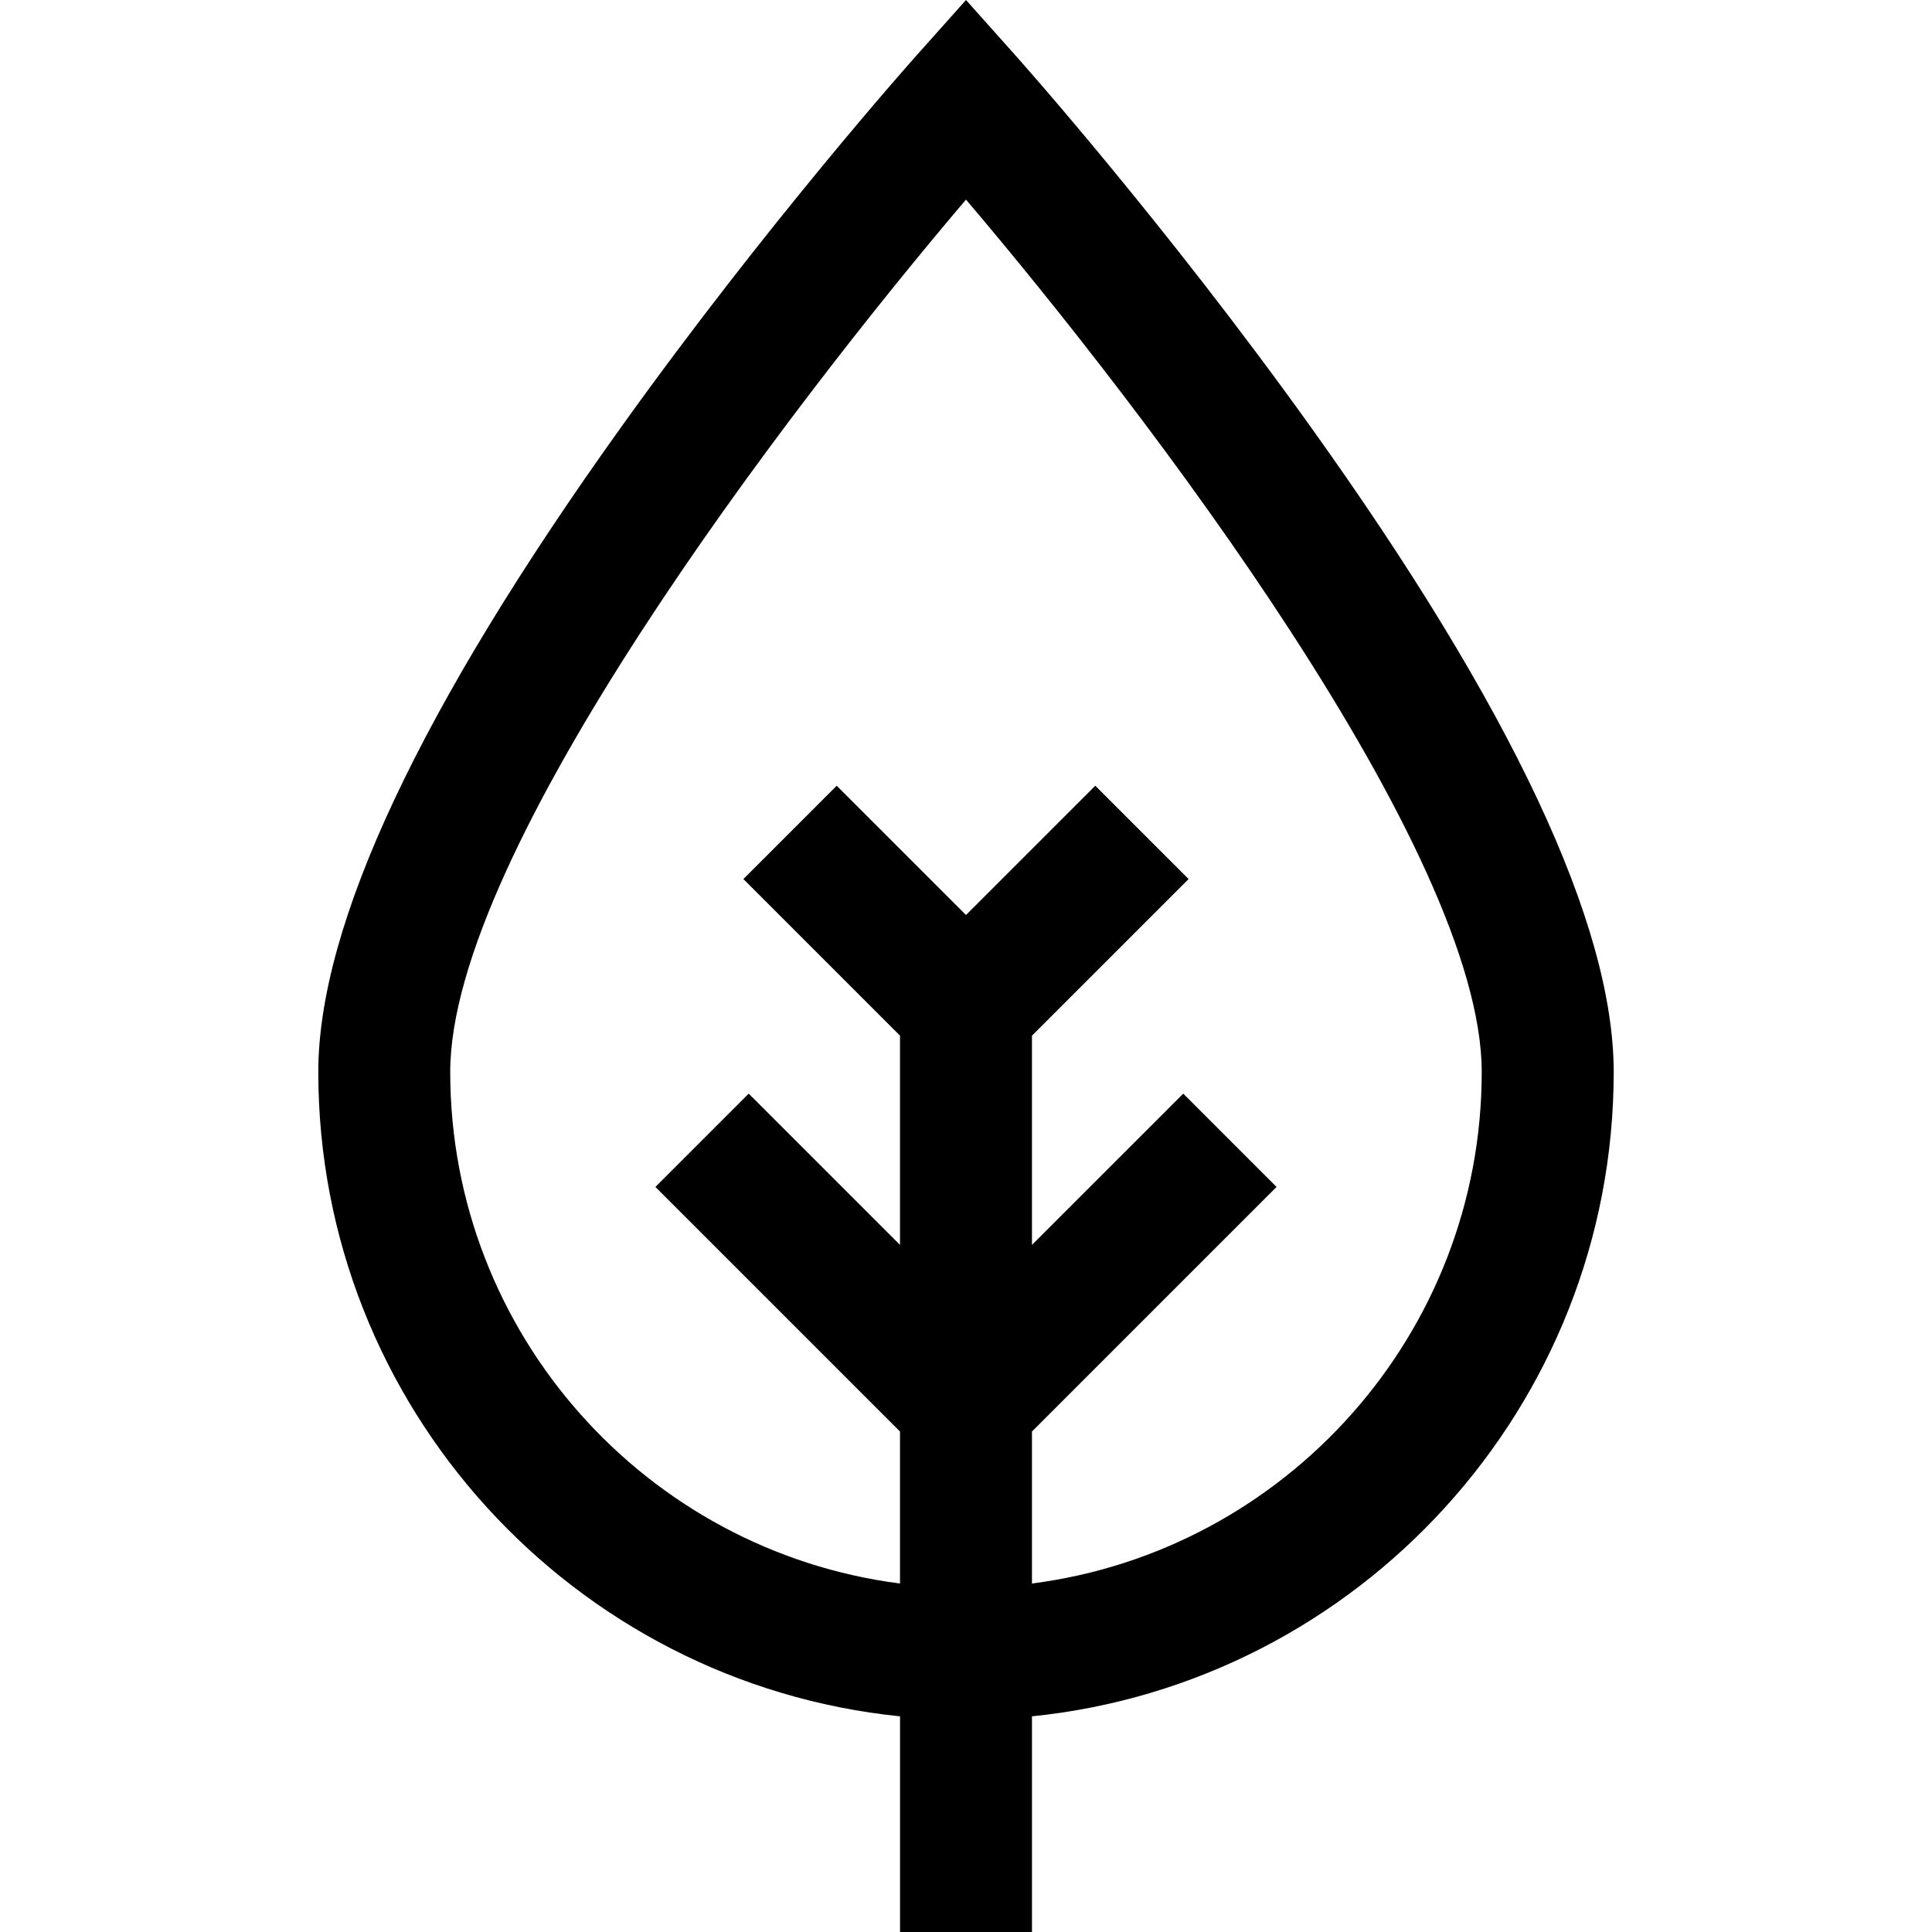 <?xml version="1.0" encoding="iso-8859-1"?>
<!-- Generator: Adobe Illustrator 19.0.0, SVG Export Plug-In . SVG Version: 6.00 Build 0)  -->
<svg version="1.1" id="Layer_1" xmlns="http://www.w3.org/2000/svg" xmlns:xlink="http://www.w3.org/1999/xlink" x="0px" y="0px"
	 viewBox="0 0 512 512" style="enable-background:new 0 0 512 512;" xml:space="preserve">
<g>
	<g>
		<path d="M347.297,113.058c-38.643-53.957-76.655-96.656-78.255-98.448L256,0l-13.042,14.61
			c-1.599,1.792-39.61,44.492-78.255,98.448c-53.317,74.445-80.351,131.985-80.351,171.022c0,88.745,67.698,161.976,154.164,170.765
			V512h34.969v-57.155c86.466-8.789,154.164-82.019,154.164-170.765C427.648,245.043,400.615,187.503,347.297,113.058z
			 M273.48,419.645v-40.278h0.005L338.3,314.55l-24.726-24.727l-40.091,40.089V274.46l41.503-41.505l-24.727-24.726l-34.262,34.261
			l-34.263-34.261l-24.726,24.726l41.503,41.505v55.452l-40.091-40.089l-24.726,24.727l64.816,64.817v40.278
			c-67.139-8.61-119.195-66.123-119.195-135.565c0-58.406,89.111-175.248,136.682-231.183
			c47.57,55.919,136.677,172.729,136.677,231.183C392.675,353.522,340.619,411.034,273.48,419.645z"/>
	</g>
</g>
<g>
</g>
<g>
</g>
<g>
</g>
<g>
</g>
<g>
</g>
<g>
</g>
<g>
</g>
<g>
</g>
<g>
</g>
<g>
</g>
<g>
</g>
<g>
</g>
<g>
</g>
<g>
</g>
<g>
</g>
</svg>
